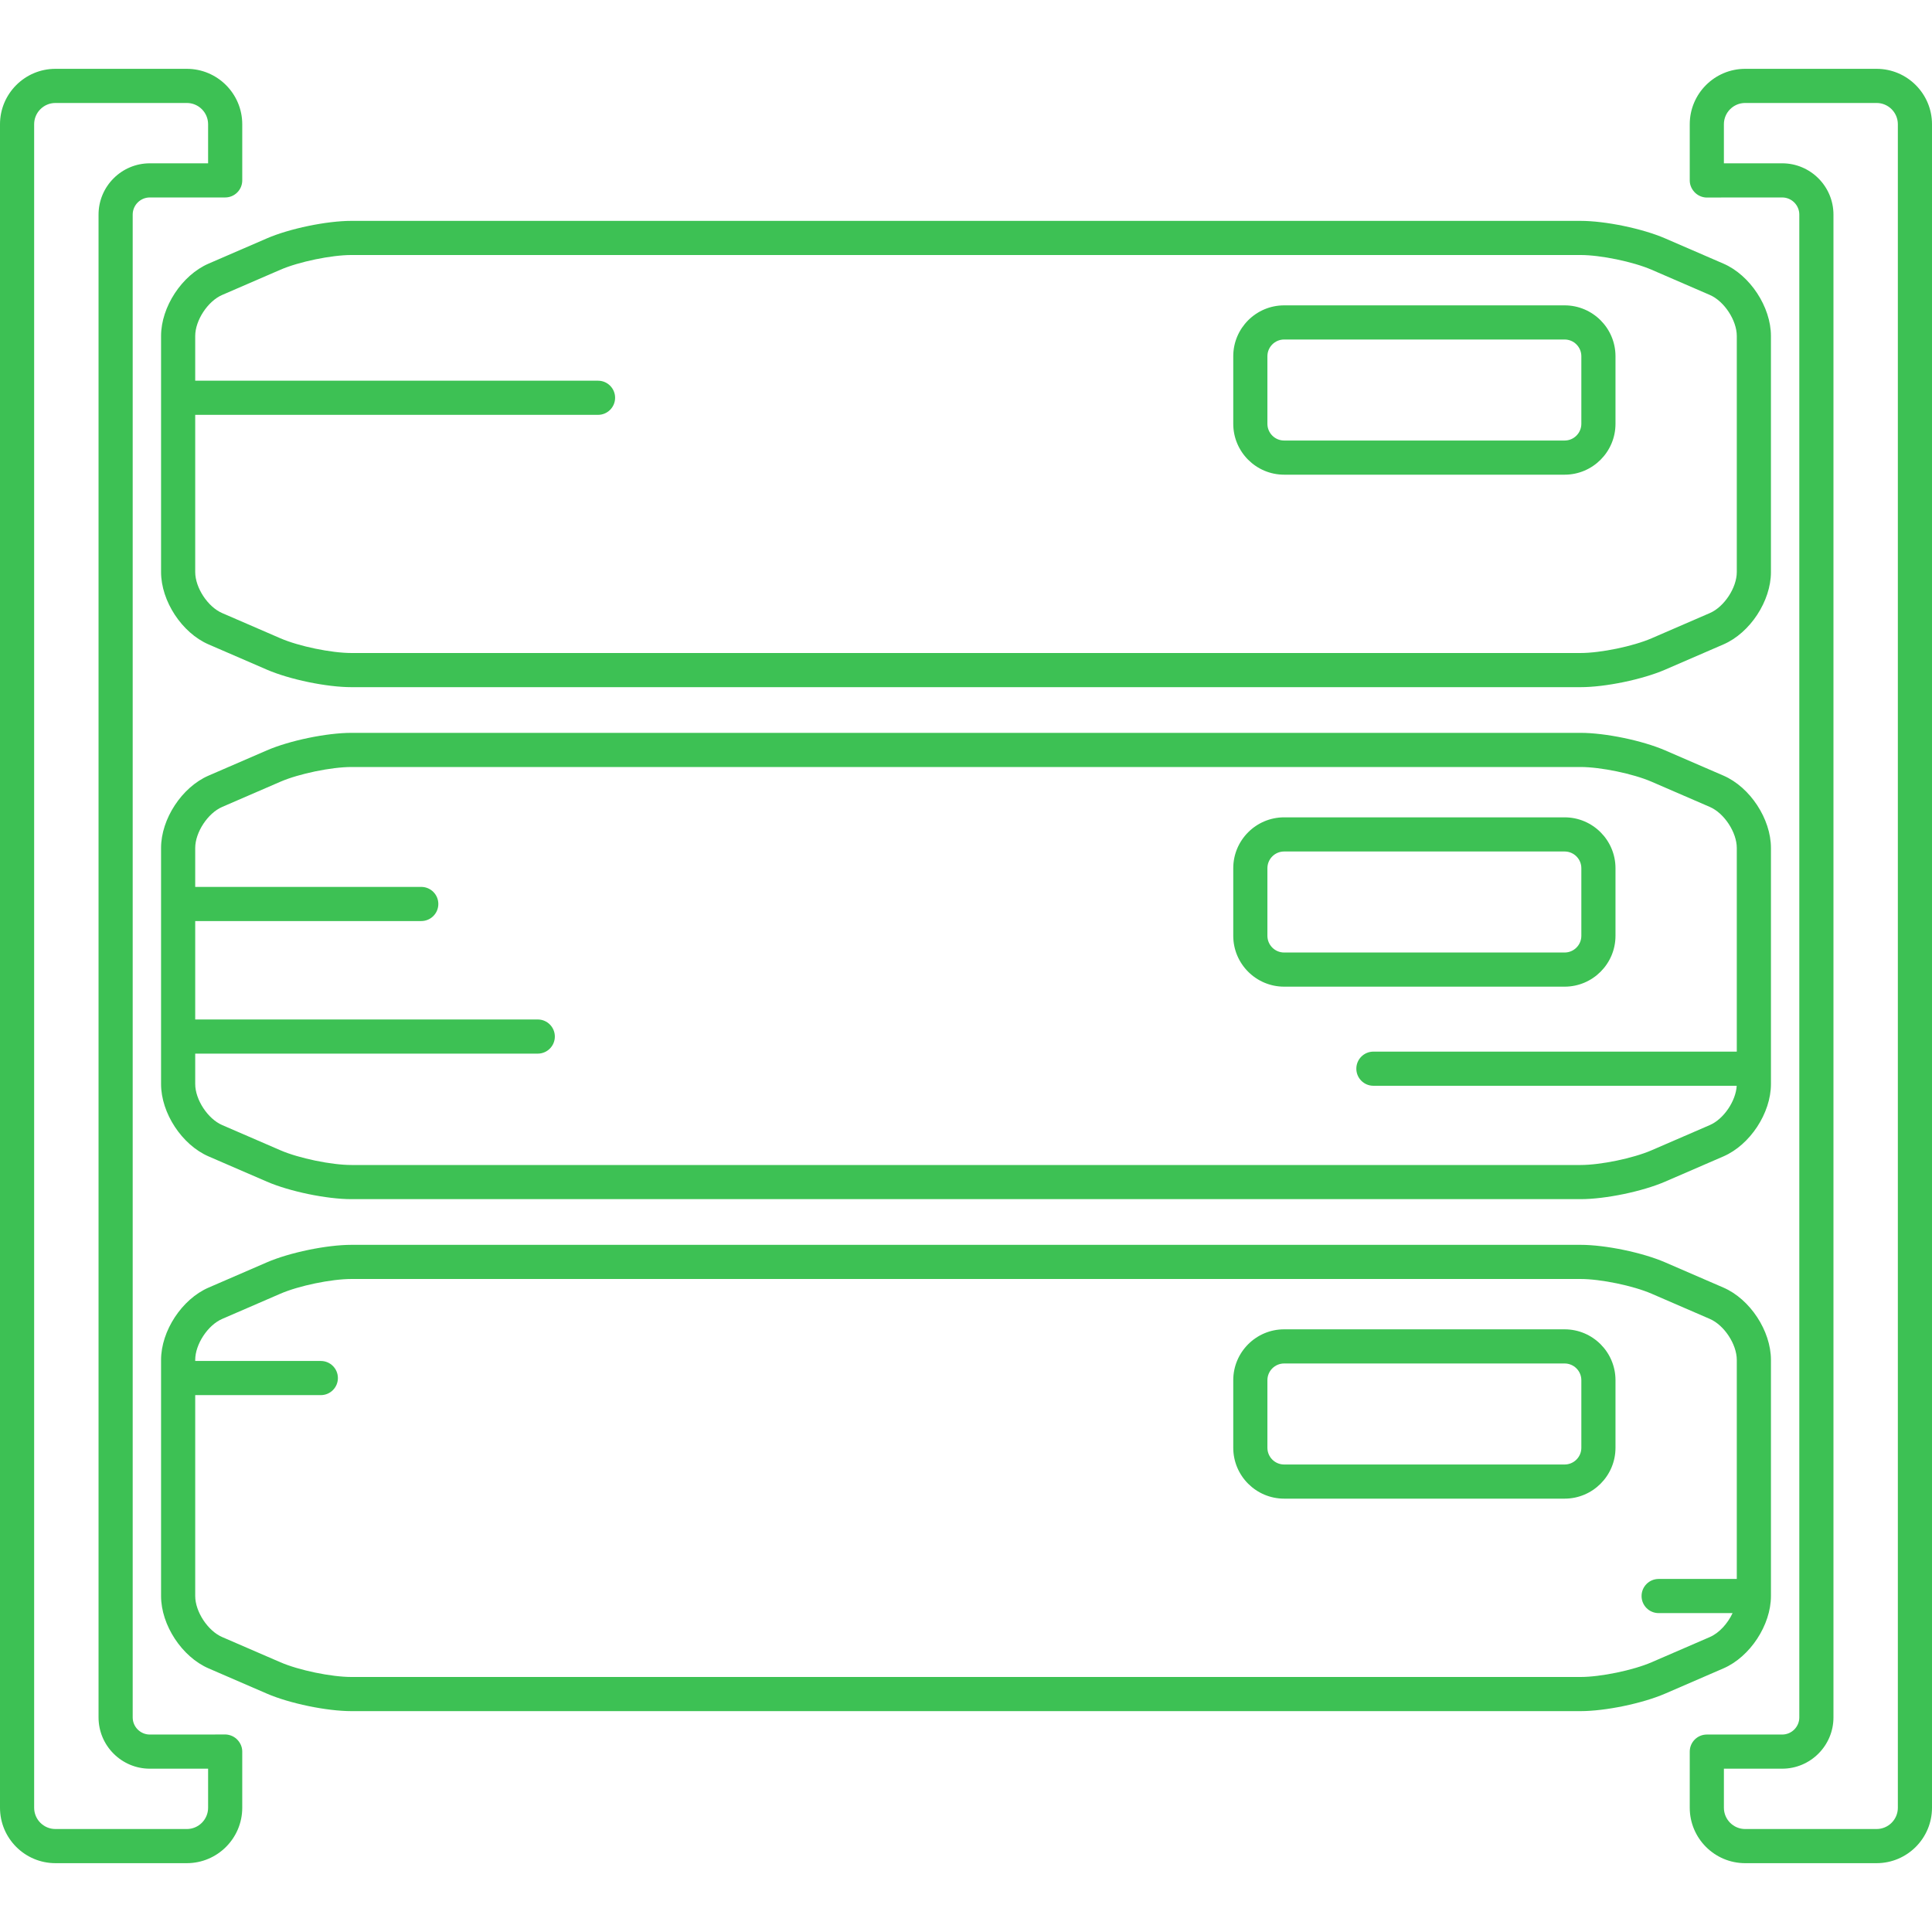 <?xml version="1.0"?>
<svg xmlns="http://www.w3.org/2000/svg" xmlns:xlink="http://www.w3.org/1999/xlink" version="1.1" id="Capa_1" x="0px" y="0px" viewBox="0 0 480.897 480.897" style="enable-background:new 0 0 480.897 480.897;" xml:space="preserve" width="512px" height="512px"><g><g>
	<path d="M40.09,83.627v58.766c0,7.227,5.194,15.135,11.823,18.005l14.509,6.283c5.645,2.445,14.89,4.361,21.046,4.361h305.961   c6.156,0,15.401-1.916,21.045-4.36l14.509-6.284c6.63-2.87,11.824-10.778,11.824-18.004V83.627c0-7.226-5.193-15.135-11.823-18.006   l-14.51-6.283c-5.648-2.445-14.892-4.36-21.045-4.36L87.469,54.977c-6.153,0-15.397,1.916-21.046,4.361l-14.51,6.283   C45.283,68.493,40.09,76.402,40.09,83.627z M55.291,73.422l14.51-6.283c4.584-1.985,12.675-3.662,17.668-3.662l305.961,0.001   c4.994,0,13.085,1.677,17.667,3.661l14.51,6.283c3.57,1.545,6.701,6.315,6.701,10.205v58.767c0,3.891-3.131,8.658-6.701,10.203   l-14.51,6.285c-4.581,1.983-12.671,3.66-17.667,3.66H87.469c-4.997,0-13.087-1.677-17.668-3.661l-14.51-6.284   c-3.57-1.545-6.701-6.313-6.701-10.204v-39.132h100.266c2.347,0,4.25-1.902,4.25-4.25s-1.903-4.25-4.25-4.25H48.59V83.627   C48.59,79.737,51.721,74.968,55.291,73.422z" data-original="#000000" class="active-path" data-old_color="#3dc154" fill="#3dc154"/>
	<path d="M319.635,118.154h69.817c6.982,0,12.662-5.681,12.662-12.662V88.669c0-6.981-5.68-12.662-12.662-12.662h-69.817   c-6.982,0-12.663,5.681-12.663,12.662v16.822C306.972,112.473,312.652,118.154,319.635,118.154z M315.472,88.669   c0-2.295,1.867-4.162,4.163-4.162h69.817c2.295,0,4.162,1.867,4.162,4.162v16.822c0,2.295-1.867,4.162-4.162,4.162h-69.817   c-2.295,0-4.163-1.867-4.163-4.162V88.669z" data-original="#000000" class="active-path" data-old_color="#3dc154" fill="#3dc154"/>
	<path d="M414.475,186.778c-5.646-2.446-14.891-4.362-21.046-4.362H87.469c-6.156,0-15.4,1.916-21.046,4.361l-14.51,6.284   c-6.629,2.872-11.823,10.78-11.823,18.005v58.766c0,7.225,5.193,15.133,11.823,18.006l14.51,6.283   c5.648,2.445,14.893,4.361,21.046,4.361h305.961c6.153,0,15.397-1.916,21.045-4.361l14.51-6.284   c6.629-2.871,11.823-10.78,11.823-18.005v-58.766c0-7.225-5.193-15.134-11.823-18.006L414.475,186.778z M432.308,261.761h-90.452   c-2.347,0-4.25,1.902-4.25,4.25s1.903,4.25,4.25,4.25h90.431c-0.216,3.805-3.241,8.286-6.68,9.775l-14.51,6.283   c-4.584,1.985-12.675,3.662-17.667,3.662H87.469c-4.993,0-13.084-1.677-17.668-3.662l-14.509-6.282   c-3.57-1.547-6.702-6.316-6.702-10.206v-7.57h85.266c2.347,0,4.25-1.902,4.25-4.25c0-2.348-1.903-4.25-4.25-4.25H48.59v-24.5   h56.266c2.347,0,4.25-1.902,4.25-4.25s-1.903-4.25-4.25-4.25H48.59v-9.695c0-3.89,3.132-8.659,6.701-10.205l14.51-6.284   c4.582-1.984,12.672-3.661,17.667-3.661h305.961c4.995,0,13.085,1.677,17.667,3.662l14.509,6.282   c3.57,1.547,6.702,6.316,6.702,10.206V261.761z" data-original="#000000" class="active-path" data-old_color="#3dc154" fill="#3dc154"/>
	<path d="M389.452,203.446h-69.817c-6.982,0-12.663,5.68-12.663,12.66v16.825c0,6.982,5.68,12.661,12.663,12.661h69.817   c6.982,0,12.662-5.68,12.662-12.661v-16.825C402.114,209.126,396.434,203.446,389.452,203.446z M393.614,232.931   c0,2.295-1.867,4.161-4.162,4.161h-69.817c-2.295,0-4.163-1.866-4.163-4.161v-16.825c0-2.294,1.867-4.16,4.163-4.16h69.817   c2.295,0,4.162,1.866,4.162,4.16V232.931z" data-original="#000000" class="active-path" data-old_color="#3dc154" fill="#3dc154"/>
	<path d="M440.808,397.27v-58.767c0-7.226-5.194-15.134-11.823-18.004l-14.509-6.283c-5.645-2.445-14.89-4.361-21.046-4.361H87.469   c-6.157,0-15.401,1.916-21.046,4.36L51.914,320.5c-6.63,2.87-11.824,10.778-11.824,18.004v58.767   c0,7.225,5.193,15.133,11.823,18.006l14.51,6.283c5.647,2.445,14.892,4.36,21.046,4.36h305.961c6.154,0,15.398-1.915,21.045-4.36   l14.51-6.283C435.614,412.405,440.808,404.496,440.808,397.27z M425.606,407.475l-14.51,6.283   c-4.582,1.984-12.673,3.661-17.667,3.661H87.469c-4.994,0-13.085-1.677-17.668-3.661l-14.509-6.282   c-3.57-1.547-6.702-6.316-6.702-10.206v-50.009h31.266c2.347,0,4.25-1.902,4.25-4.25s-1.903-4.25-4.25-4.25H48.59v-0.258   c0-3.891,3.131-8.658,6.701-10.203l14.51-6.285c4.58-1.983,12.671-3.66,17.667-3.66h305.961c4.996,0,13.087,1.677,17.667,3.661   l14.511,6.284c3.569,1.545,6.7,6.313,6.7,10.203v54.517h-19.452c-2.347,0-4.25,1.902-4.25,4.25c0,2.348,1.903,4.25,4.25,4.25   h18.402C430.045,404.115,427.921,406.473,425.606,407.475z" data-original="#000000" class="active-path" data-old_color="#3dc154" fill="#3dc154"/>
	<path d="M389.452,330.884h-69.817c-6.982,0-12.663,5.68-12.663,12.661v16.824c0,6.981,5.68,12.661,12.663,12.661h69.817   c6.982,0,12.662-5.68,12.662-12.661v-16.824C402.114,336.564,396.434,330.884,389.452,330.884z M393.614,360.37   c0,2.295-1.867,4.161-4.162,4.161h-69.817c-2.295,0-4.163-1.866-4.163-4.161v-16.824c0-2.295,1.867-4.161,4.163-4.161h69.817   c2.295,0,4.162,1.866,4.162,4.161V360.37z" data-original="#000000" class="active-path" data-old_color="#3dc154" fill="#3dc154"/>
	<path d="M55.654,431.735l-18.357,0.013c-2.354,0-4.268-1.915-4.268-4.268V53.418c0-2.354,1.915-4.269,4.268-4.269h18.752   c2.347,0,4.25-1.902,4.25-4.25V30.926c0-7.605-6.188-13.793-13.793-13.793H13.793C6.188,17.133,0,23.321,0,30.926v419.045   c0,7.605,6.188,13.793,13.793,13.793h32.713c7.606,0,13.793-6.188,13.793-13.793v-14.004c0-1.181-0.535-2.305-1.399-3.109   C58.035,432.054,56.835,431.652,55.654,431.735z M51.799,449.971c0,2.919-2.375,5.293-5.293,5.293H13.793   c-2.918,0-5.293-2.374-5.293-5.293V30.926c0-2.919,2.375-5.293,5.293-5.293h32.713c2.919,0,5.293,2.374,5.293,5.293v9.724H37.297   c-7.04,0-12.768,5.728-12.768,12.769v374.061c0,7.041,5.728,12.768,12.768,12.768h14.502V449.971z" data-original="#000000" class="active-path" data-old_color="#3dc154" fill="#3dc154"/>
	<path d="M467.104,17.133h-32.713c-7.605,0-13.793,6.188-13.793,13.793V44.93c0,1.181,0.535,2.305,1.399,3.109   c0.865,0.805,2.069,1.218,3.246,1.123l18.357-0.013c2.354,0,4.269,1.915,4.269,4.269v374.061c0,2.353-1.915,4.268-4.269,4.268   h-18.752c-2.347,0-4.25,1.902-4.25,4.25v13.974c0,7.605,6.188,13.793,13.793,13.793h32.713c7.605,0,13.793-6.188,13.793-13.793   V30.926C480.897,23.321,474.71,17.133,467.104,17.133z M472.397,449.971c0,2.919-2.375,5.293-5.293,5.293h-32.713   c-2.918,0-5.293-2.374-5.293-5.293v-9.724h14.502c7.04,0,12.769-5.728,12.769-12.768V53.418c0-7.041-5.728-12.769-12.769-12.769   h-14.502v-9.724c0-2.919,2.375-5.293,5.293-5.293h32.713c2.918,0,5.293,2.374,5.293,5.293V449.971z" data-original="#000000" class="active-path" data-old_color="#3dc154" fill="#3dc154"/>
</g></g> </svg>
